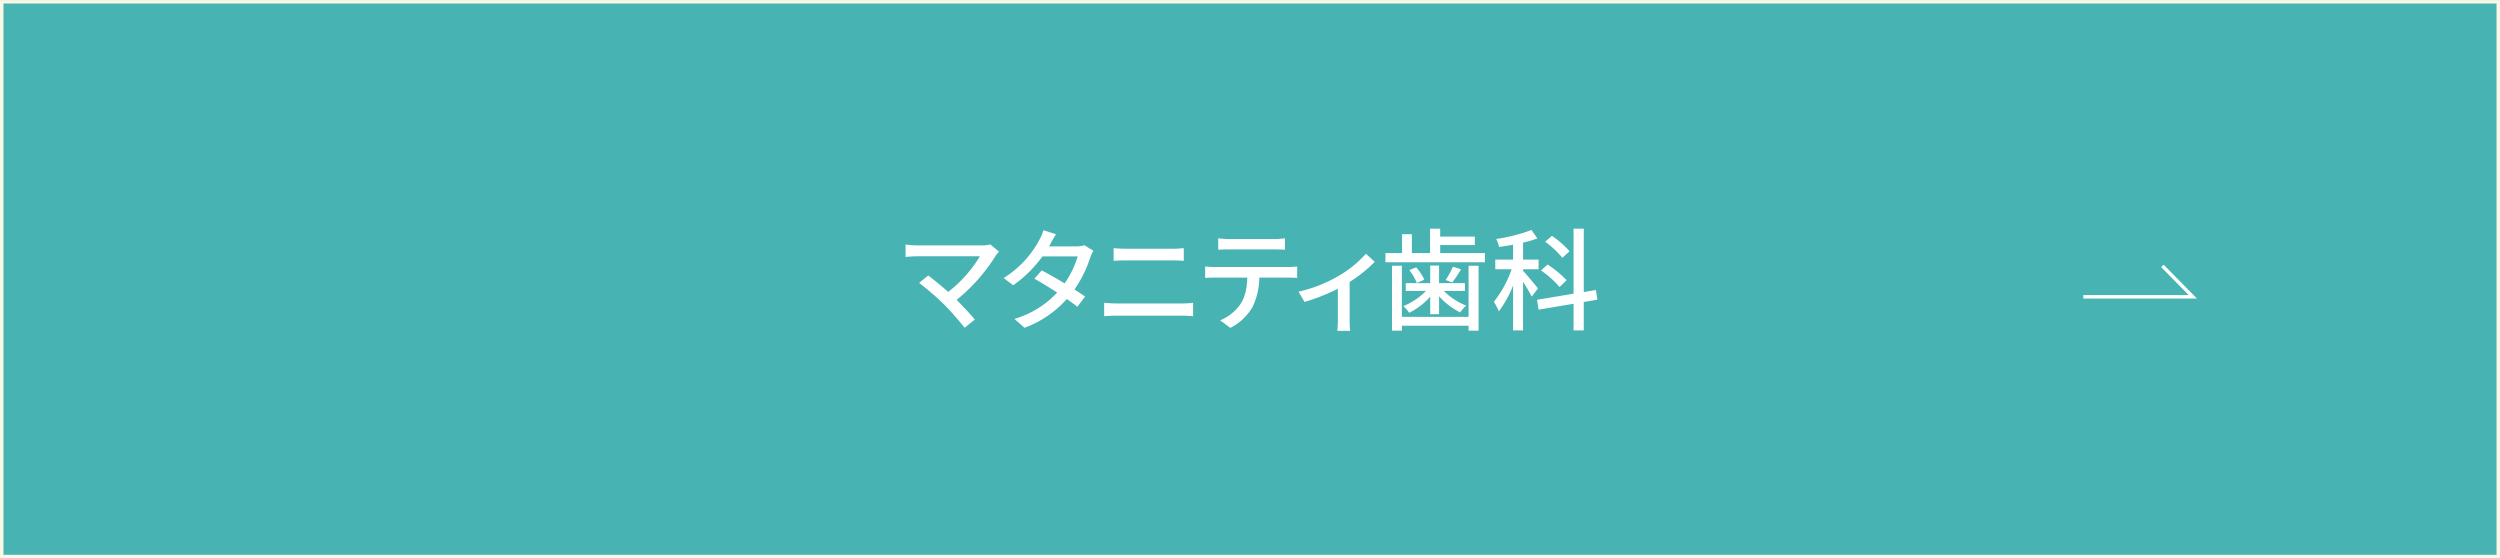 <svg id="マタニティ歯科over.svg" xmlns="http://www.w3.org/2000/svg" width="721" height="161" viewBox="0 0 721 161">
  <rect x="0" y="0" width="721" height="161" fill="#333333" stroke="none"/>
  <defs>
    <style>
      .cls-1 {
        fill: #47b3b3;
        stroke: #faf7e6;
      }

      .cls-1, .cls-2 {
        stroke-width: 1px;
      }

      .cls-1, .cls-2, .cls-3 {
        fill-rule: evenodd;
      }

      .cls-2 {
        fill: none;
        stroke: #fff;
      }

      .cls-3 {
        fill: #fff;
      }
    </style>
  </defs>
  <path id="ボタンボックス" class="cls-1" d="M732,2277.01h720v160H732v-160Z" transform="translate(-731.5 -2276.5)"/>
  <path id="矢印" class="cls-2" d="M1332.34,2362.09h31.56l-8.77-8.91" transform="translate(-731.5 -2276.5)"/>
  <path id="マタニティ歯科" class="cls-3" d="M1017.09,2346.98a7.925,7.925,0,0,1-2.46.29H996.122a27.43,27.43,0,0,1-3.457-.25v3.58c0.672-.06,2.177-0.19,3.457-0.19h17.988a37.983,37.983,0,0,1-9.15,10.28c-2.12-1.89-4.55-3.85-5.765-4.74l-2.625,2.14a76.412,76.412,0,0,1,7.2,6.21,85.531,85.531,0,0,1,5.93,6.73l2.94-2.37c-1.28-1.54-3.36-3.78-5.25-5.67a51.121,51.121,0,0,0,11.3-12.8,12.122,12.122,0,0,1,.93-1.12Zm27.14,0.23a7.6,7.6,0,0,1-2.4.35h-7.78l0.38-.7c0.32-.64,1.02-1.86,1.63-2.82l-3.65-1.15a11.5,11.5,0,0,1-1.21,2.88,28.841,28.841,0,0,1-10.25,10.91l2.76,2.09a35.648,35.648,0,0,0,8.42-8.33h10.18a26.739,26.739,0,0,1-3.78,7.78c-2.34-1.41-4.8-2.82-6.6-3.74l-2.11,2.4c1.73,0.96,4.19,2.46,6.56,4a27.273,27.273,0,0,1-12.32,7.59l2.91,2.56a30.327,30.327,0,0,0,12.2-8.3c1.21,0.84,2.27,1.61,3.04,2.25l2.24-2.95c-0.8-.58-1.89-1.28-3.07-2.05a34.476,34.476,0,0,0,4.54-9.19,16.434,16.434,0,0,1,.9-1.98Zm5.71,20.49c1.13-.1,2.44-0.16,3.62-0.16h18.83c0.89,0,2.14.06,3.2,0.16v-3.88a26.562,26.562,0,0,1-3.2.2h-18.83c-1.18,0-2.46-.1-3.62-0.2v3.88Zm2.73-15.98c1.02-.06,2.27-0.13,3.42-0.13h13.48c1.09,0,2.43.07,3.33,0.13v-3.65a31.583,31.583,0,0,1-3.33.16h-13.51c-1.06,0-2.34-.06-3.39-0.16v3.65Zm46.21-3.29c0.99,0,2.18.03,3.2,0.09v-3.3a21.82,21.82,0,0,1-3.2.23h-12.9a24.14,24.14,0,0,1-3.14-.23v3.3c0.9-.06,2.08-0.09,3.14-0.09h12.9Zm-16.9,5.08a26.881,26.881,0,0,1-2.91-.16v3.3c0.89-.06,1.95-0.09,2.91-0.09h9.25c-0.13,2.88-.54,5.41-1.92,7.55a13.24,13.24,0,0,1-5.92,4.77l2.94,2.18a15.533,15.533,0,0,0,6.37-5.96,19.841,19.841,0,0,0,1.99-8.54h8.23c0.83,0,1.95.03,2.68,0.09v-3.3a26.075,26.075,0,0,1-2.68.16h-20.94Zm43.46-3.84a32.116,32.116,0,0,1-8.23,6.6,41.155,41.155,0,0,1-11.2,4.35l1.7,2.95a53.494,53.494,0,0,0,9.63-3.81v9.09c0,1.02-.09,2.53-0.16,3.07h3.72a20.108,20.108,0,0,1-.16-3.07v-11.04a39.8,39.8,0,0,0,7.23-5.8Zm29.6,18.22H1135.8v-14.76h-2.85v18.73h2.85v-1.41h19.24v1.41h2.88v-18.73h-2.88v14.76Zm-11.07-.77h2.56v-5.15a21.176,21.176,0,0,0,6.08,4.64,12.671,12.671,0,0,1,1.73-1.99,18.6,18.6,0,0,1-6.44-4.22h6.09v-2.24h-7.46v-5.09h-2.56v5.09h-7.05v2.24h5.83a19.113,19.113,0,0,1-6.53,4.38,13.169,13.169,0,0,1,1.7,1.92,19.685,19.685,0,0,0,6.05-4.64v5.06Zm-6.02-12.74a16.583,16.583,0,0,1,2.17,3.74l2.15-.96a14.085,14.085,0,0,0-2.34-3.55Zm12.58-.96a25.847,25.847,0,0,1-2.11,3.84l1.92,0.7a39.627,39.627,0,0,0,2.53-3.8Zm-3.68-3.94v-2.3h9.99v-2.44h-9.99v-2.3h-2.92v7.04h-5.25v-5.44h-2.85v5.44h-4.77v2.66h28.69v-2.66h-12.9Zm37.31-.51a25.908,25.908,0,0,0-5.09-4.45l-1.95,1.7a25.843,25.843,0,0,1,4.96,4.64Zm-0.86,8.35a30.322,30.322,0,0,0-5.48-4.54l-1.89,1.73a27.23,27.23,0,0,1,5.35,4.77Zm-8.26,2.37c-0.61-.83-3.33-4.09-4.29-5.09v-0.44h4.48v-2.79h-4.48v-4.9a30.329,30.329,0,0,0,4.13-1.21l-1.7-2.44a48.1,48.1,0,0,1-10.18,2.6,8.71,8.71,0,0,1,.83,2.3c1.28-.19,2.66-0.38,4.04-0.64v4.29h-5.13v2.79h4.71a31.79,31.79,0,0,1-5.12,9.38,18.47,18.47,0,0,1,1.44,2.75,31.534,31.534,0,0,0,4.1-7.46v12.96h2.88v-13.98a44.364,44.364,0,0,1,2.5,4.22Zm17.16,3.24-0.45-2.79-3.49.58v-18.28h-2.95v18.76l-10.53,1.76,0.45,2.85,10.08-1.7v7.68h2.95v-8.19Z" transform="translate(-731.5 -2276.5)"/>
</svg>
